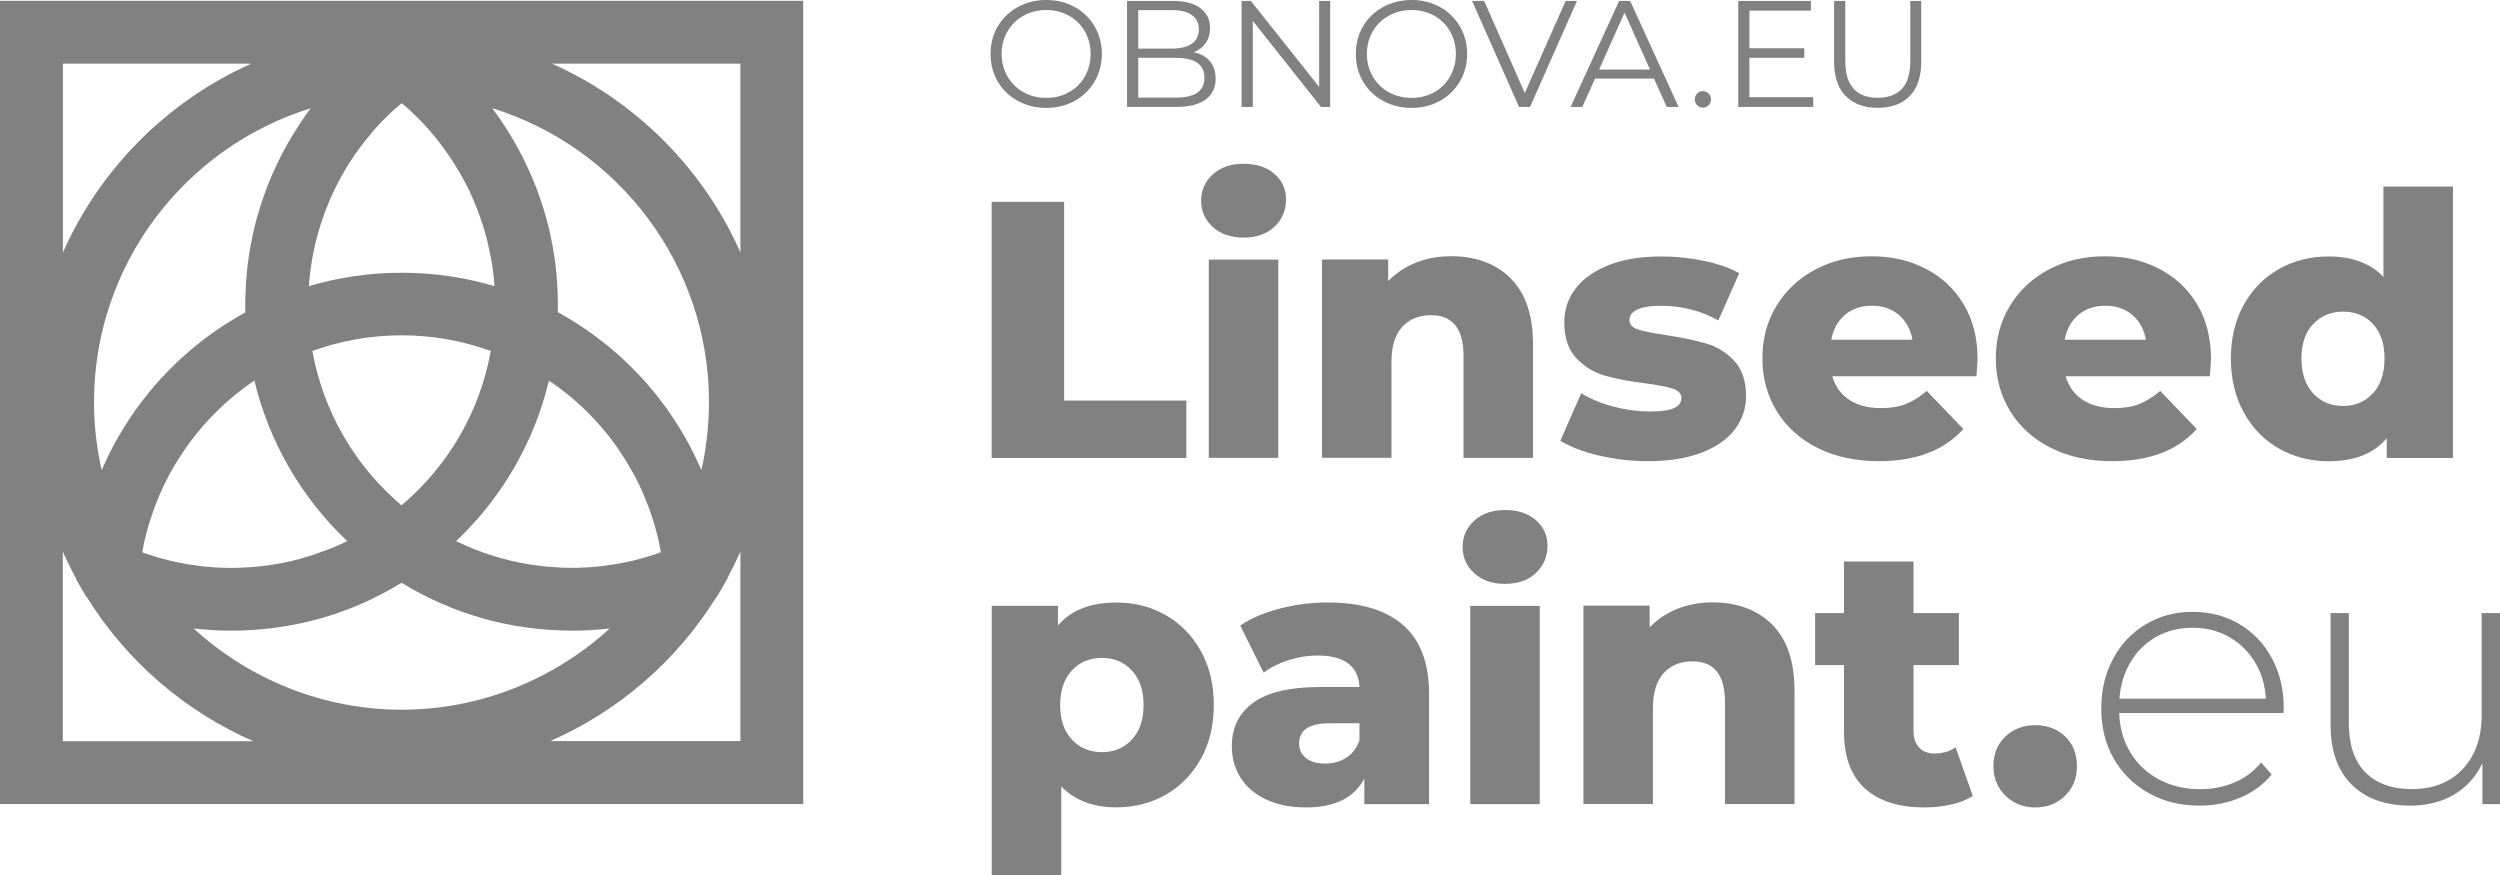 <?xml version="1.0" encoding="UTF-8"?> <svg xmlns="http://www.w3.org/2000/svg" id="Layer_1" viewBox="0 0 303.96 106.4"><defs><style>.cls-1{fill:#818181;}</style></defs><path class="cls-1" d="m123.74,12.26c-1.04-.57-1.85-1.35-2.43-2.35s-.87-2.11-.87-3.35.29-2.36.87-3.35,1.39-1.78,2.43-2.35c1.04-.57,2.19-.86,3.47-.86s2.43.28,3.45.85c1.03.56,1.83,1.35,2.42,2.35s.89,2.12.89,3.36-.3,2.36-.89,3.36-1.4,1.78-2.42,2.35c-1.02.56-2.18.85-3.45.85s-2.43-.29-3.47-.86Zm6.23-1.05c.82-.46,1.47-1.1,1.93-1.92.47-.82.7-1.73.7-2.73s-.23-1.92-.7-2.74c-.47-.82-1.11-1.45-1.93-1.91s-1.74-.69-2.76-.69-1.94.23-2.77.69-1.48,1.1-1.95,1.91c-.47.82-.71,1.73-.71,2.74s.24,1.92.71,2.73c.47.82,1.12,1.46,1.95,1.92s1.75.69,2.77.69,1.94-.23,2.76-.69Z"></path><path class="cls-1" d="m147.11,7.45c.46.55.69,1.25.69,2.11,0,1.1-.41,1.96-1.22,2.55-.82.6-2.02.89-3.62.89h-5.93V.11h5.56c1.44,0,2.55.29,3.34.87s1.19,1.39,1.19,2.45c0,.71-.18,1.32-.53,1.81-.35.5-.83.87-1.44,1.11.85.18,1.5.55,1.96,1.1Zm-8.72-6.22v4.68h4.11c1.04,0,1.85-.2,2.41-.6.56-.4.85-.98.85-1.74s-.28-1.34-.85-1.74c-.56-.4-1.37-.6-2.41-.6h-4.11Zm7.16,10.05c.59-.39.89-1.01.89-1.84,0-1.61-1.17-2.41-3.5-2.41h-4.55v4.84h4.55c1.15,0,2.03-.2,2.62-.59Z"></path><path class="cls-1" d="m161.73.11v12.89h-1.12l-8.29-10.46v10.46h-1.36V.11h1.12l8.31,10.46V.11h1.34Z"></path><path class="cls-1" d="m168.15,12.26c-1.04-.57-1.85-1.35-2.43-2.35s-.87-2.11-.87-3.35.29-2.36.87-3.35,1.39-1.78,2.43-2.35c1.04-.57,2.19-.86,3.47-.86s2.43.28,3.45.85c1.03.56,1.83,1.35,2.42,2.35s.89,2.12.89,3.36-.3,2.36-.89,3.36-1.4,1.78-2.42,2.35c-1.02.56-2.18.85-3.45.85s-2.43-.29-3.47-.86Zm6.23-1.05c.82-.46,1.47-1.1,1.93-1.92.47-.82.7-1.73.7-2.73s-.23-1.92-.7-2.74c-.47-.82-1.11-1.45-1.93-1.91s-1.74-.69-2.76-.69-1.94.23-2.77.69-1.48,1.1-1.95,1.91c-.47.82-.71,1.73-.71,2.74s.24,1.92.71,2.73c.47.82,1.12,1.46,1.95,1.92s1.75.69,2.77.69,1.94-.23,2.76-.69Z"></path><path class="cls-1" d="m191.74.11l-5.71,12.89h-1.34L178.98.11h1.47l4.94,11.2L190.36.11h1.38Z"></path><path class="cls-1" d="m201.11,9.56h-7.18l-1.55,3.44h-1.42L196.86.11h1.34l5.89,12.89h-1.44l-1.55-3.44Zm-.5-1.11l-3.09-6.92-3.09,6.92h6.19Z"></path><path class="cls-1" d="m206.35,12.8c-.19-.2-.29-.44-.29-.72s.1-.52.29-.71.42-.29.69-.29.5.1.7.29c.2.19.29.43.29.71s-.1.52-.29.72c-.2.2-.43.29-.7.29s-.5-.1-.69-.29Z"></path><path class="cls-1" d="m220.46,11.82v1.18h-9.12V.11h8.84v1.18h-7.48v4.58h6.67v1.16h-6.67v4.79h7.75Z"></path><path class="cls-1" d="m224.4,11.68c-.93-.96-1.4-2.35-1.4-4.18V.11h1.36v7.33c0,1.5.34,2.62,1.01,3.35.67.74,1.65,1.1,2.93,1.1s2.27-.37,2.95-1.1c.67-.74,1.01-1.85,1.01-3.35V.11h1.33v7.38c0,1.83-.46,3.22-1.39,4.18-.93.96-2.22,1.44-3.89,1.44s-2.97-.48-3.9-1.44Z"></path><path class="cls-1" d="m120.57,24.54h8.81v24.16h14.86v6.98h-23.67v-31.14Z"></path><path class="cls-1" d="m147.46,27.6c-.95-.86-1.42-1.93-1.42-3.2s.47-2.34,1.42-3.2c.95-.86,2.19-1.29,3.74-1.29s2.79.41,3.74,1.22c.95.82,1.42,1.86,1.42,3.14s-.48,2.44-1.42,3.31-2.19,1.31-3.74,1.31-2.79-.43-3.74-1.29Zm-.49,3.96h8.45v24.11h-8.45v-24.11Z"></path><path class="cls-1" d="m183.65,33.83c1.82,1.78,2.74,4.47,2.74,8.05v13.79h-8.45v-12.41c0-3.29-1.32-4.94-3.96-4.94-1.45,0-2.62.48-3.49,1.42-.87.95-1.31,2.37-1.31,4.27v11.65h-8.45v-24.11h8.05v2.63c.95-.98,2.08-1.73,3.38-2.25,1.3-.52,2.73-.78,4.27-.78,3,0,5.41.89,7.23,2.67Z"></path><path class="cls-1" d="m194.43,55.39c-1.96-.46-3.53-1.06-4.72-1.8l2.54-5.78c1.1.68,2.4,1.22,3.91,1.62,1.51.4,3.01.6,4.49.6,1.36,0,2.34-.14,2.91-.42.58-.28.87-.69.87-1.22s-.35-.91-1.05-1.14c-.7-.22-1.8-.44-3.31-.64-1.93-.24-3.57-.55-4.92-.93s-2.51-1.1-3.49-2.13-1.47-2.49-1.47-4.36c0-1.54.46-2.91,1.38-4.11.92-1.2,2.26-2.15,4.03-2.85,1.76-.7,3.88-1.05,6.34-1.05,1.75,0,3.48.18,5.2.53s3.16.86,4.32,1.51l-2.54,5.74c-2.13-1.19-4.45-1.78-6.94-1.78-1.33,0-2.31.15-2.94.47s-.93.72-.93,1.22c0,.56.34.96,1.02,1.18.68.22,1.81.45,3.38.69,1.99.3,3.63.64,4.94,1.02,1.31.39,2.44,1.09,3.4,2.11.96,1.02,1.44,2.46,1.44,4.29,0,1.51-.46,2.87-1.38,4.07-.92,1.2-2.28,2.14-4.07,2.82-1.8.68-3.95,1.02-6.47,1.02-2.02,0-4-.23-5.96-.69Z"></path><path class="cls-1" d="m240.31,45.75h-17.53c.36,1.25,1.05,2.2,2.07,2.87,1.02.67,2.31,1,3.85,1,1.16,0,2.16-.16,3-.49.84-.33,1.7-.86,2.56-1.6l4.45,4.63c-2.34,2.61-5.77,3.91-10.28,3.91-2.82,0-5.29-.53-7.43-1.6-2.13-1.07-3.79-2.55-4.96-4.45-1.17-1.9-1.76-4.05-1.76-6.45s.57-4.5,1.71-6.38c1.14-1.88,2.72-3.36,4.74-4.43,2.02-1.07,4.28-1.6,6.81-1.6s4.58.5,6.54,1.49c1.96.99,3.51,2.43,4.65,4.32,1.14,1.88,1.71,4.11,1.71,6.7,0,.06-.04.76-.13,2.09Zm-15.99-7.47c-.87.74-1.43,1.75-1.67,3.03h9.88c-.24-1.28-.79-2.28-1.67-3.03s-1.97-1.11-3.27-1.11-2.4.37-3.27,1.11Z"></path><path class="cls-1" d="m268.69,45.75h-17.53c.36,1.25,1.05,2.2,2.07,2.87,1.02.67,2.31,1,3.85,1,1.16,0,2.16-.16,3-.49.84-.33,1.7-.86,2.56-1.6l4.45,4.63c-2.34,2.61-5.77,3.91-10.28,3.91-2.82,0-5.29-.53-7.43-1.6-2.13-1.07-3.79-2.55-4.96-4.45-1.17-1.9-1.76-4.05-1.76-6.45s.57-4.5,1.71-6.38c1.14-1.88,2.72-3.36,4.74-4.43,2.02-1.07,4.28-1.6,6.81-1.6s4.58.5,6.54,1.49c1.96.99,3.51,2.43,4.65,4.32,1.14,1.88,1.71,4.11,1.71,6.7,0,.06-.04.76-.13,2.09Zm-15.99-7.47c-.87.74-1.43,1.75-1.67,3.03h9.88c-.24-1.28-.79-2.28-1.67-3.03s-1.97-1.11-3.27-1.11-2.4.37-3.27,1.11Z"></path><path class="cls-1" d="m298.24,22.67v33.01h-8.05v-2.4c-1.57,1.87-3.93,2.8-7.07,2.8-2.19,0-4.2-.51-6.01-1.53-1.81-1.02-3.24-2.48-4.29-4.38-1.05-1.9-1.58-4.09-1.58-6.58s.53-4.68,1.58-6.56c1.05-1.88,2.48-3.33,4.29-4.34,1.81-1.01,3.81-1.51,6.01-1.51,2.88,0,5.1.83,6.67,2.49v-10.99h8.45Zm-9.74,25.16c.95-1.02,1.42-2.44,1.42-4.25s-.47-3.17-1.4-4.18-2.14-1.51-3.63-1.51-2.7.51-3.65,1.51c-.95,1.01-1.42,2.4-1.42,4.18s.47,3.22,1.42,4.25c.95,1.02,2.16,1.53,3.65,1.53s2.65-.51,3.6-1.53Z"></path><path class="cls-1" d="m141.73,74.79c1.79,1.02,3.22,2.48,4.27,4.36s1.58,4.07,1.58,6.56-.53,4.68-1.58,6.56c-1.05,1.88-2.48,3.34-4.27,4.36-1.8,1.02-3.79,1.53-5.98,1.53-2.82,0-5.06-.84-6.72-2.53v10.77h-8.45v-32.74h8.05v2.4c1.57-1.87,3.94-2.8,7.12-2.8,2.19,0,4.19.51,5.98,1.53Zm-4.11,15.13c.95-1.02,1.42-2.43,1.42-4.2s-.48-3.18-1.42-4.2c-.95-1.02-2.17-1.53-3.65-1.53s-2.7.51-3.65,1.53c-.95,1.02-1.42,2.43-1.42,4.2s.47,3.18,1.42,4.2c.95,1.02,2.16,1.53,3.65,1.53s2.7-.51,3.65-1.53Z"></path><path class="cls-1" d="m170.59,75.99c2.1,1.83,3.16,4.62,3.16,8.39v13.39h-7.87v-3.11c-1.22,2.34-3.59,3.51-7.12,3.51-1.87,0-3.48-.33-4.85-.98-1.36-.65-2.4-1.53-3.09-2.65-.7-1.11-1.05-2.38-1.05-3.8,0-2.28.87-4.06,2.63-5.32,1.75-1.26,4.45-1.89,8.1-1.89h4.8c-.15-2.55-1.86-3.83-5.12-3.83-1.16,0-2.33.18-3.51.56s-2.19.88-3.03,1.53l-2.85-5.74c1.33-.89,2.96-1.58,4.87-2.07,1.91-.49,3.83-.73,5.76-.73,4,0,7.06.91,9.16,2.74Zm-6.9,16.13c.74-.47,1.27-1.17,1.6-2.09v-2.09h-3.65c-2.46,0-3.69.82-3.69,2.45,0,.74.28,1.33.84,1.78s1.34.67,2.31.67,1.84-.24,2.58-.71Z"></path><path class="cls-1" d="m179.25,69.7c-.95-.86-1.42-1.93-1.42-3.2s.47-2.34,1.42-3.2c.95-.86,2.19-1.29,3.74-1.29s2.79.41,3.74,1.22c.95.82,1.42,1.86,1.42,3.14s-.48,2.44-1.42,3.31-2.19,1.31-3.74,1.31-2.79-.43-3.74-1.29Zm-.49,3.96h8.45v24.11h-8.45v-24.11Z"></path><path class="cls-1" d="m215.44,75.92c1.82,1.78,2.74,4.47,2.74,8.05v13.79h-8.45v-12.41c0-3.29-1.32-4.94-3.96-4.94-1.45,0-2.62.48-3.49,1.42-.87.95-1.31,2.37-1.31,4.27v11.65h-8.45v-24.11h8.05v2.63c.95-.98,2.08-1.73,3.38-2.25,1.3-.52,2.73-.78,4.27-.78,3,0,5.41.89,7.23,2.67Z"></path><path class="cls-1" d="m239.86,96.79c-.71.45-1.58.79-2.6,1.02-1.02.24-2.11.36-3.27.36-3.15,0-5.56-.77-7.25-2.31-1.69-1.54-2.54-3.84-2.54-6.9v-8.1h-3.51v-6.32h3.51v-6.27h8.45v6.27h5.52v6.32h-5.52v8.01c0,.86.23,1.53.69,2.02s1.08.73,1.85.73c.98,0,1.84-.25,2.58-.76l2.09,5.92Z"></path><path class="cls-1" d="m243.84,96.75c-.98-.95-1.47-2.15-1.47-3.6s.48-2.68,1.45-3.6c.96-.92,2.17-1.38,3.63-1.38s2.7.46,3.65,1.38c.95.92,1.42,2.12,1.42,3.6s-.48,2.66-1.44,3.6c-.96.95-2.17,1.42-3.63,1.42s-2.62-.47-3.6-1.42Z"></path><path class="cls-1" d="m277.63,86.69h-19.97c.06,1.81.52,3.42,1.38,4.83.86,1.41,2.02,2.5,3.49,3.27,1.47.77,3.12,1.16,4.96,1.16,1.51,0,2.91-.27,4.2-.82s2.36-1.36,3.22-2.43l1.29,1.47c-1.01,1.22-2.28,2.15-3.8,2.8-1.53.65-3.18.98-4.96.98-2.31,0-4.38-.5-6.18-1.51s-3.22-2.4-4.25-4.18c-1.02-1.78-1.53-3.81-1.53-6.09s.48-4.28,1.44-6.07c.96-1.8,2.29-3.2,3.98-4.2,1.69-1.01,3.59-1.51,5.7-1.51s4,.5,5.67,1.49c1.68.99,3,2.38,3.96,4.16.96,1.78,1.44,3.8,1.44,6.05l-.04.62Zm-15.44-9.28c-1.3.73-2.35,1.75-3.14,3.07-.78,1.32-1.24,2.81-1.36,4.47h17.8c-.09-1.66-.53-3.14-1.33-4.45-.8-1.31-1.86-2.33-3.16-3.07-1.31-.74-2.77-1.11-4.4-1.11s-3.1.36-4.41,1.09Z"></path><path class="cls-1" d="m303.96,74.55v23.22h-2.14v-4.98c-.77,1.63-1.91,2.9-3.42,3.8s-3.29,1.36-5.34,1.36c-3.03,0-5.4-.84-7.12-2.54-1.72-1.69-2.58-4.12-2.58-7.3v-13.57h2.22v13.39c0,2.61.67,4.6,2,5.96s3.22,2.05,5.65,2.05c2.61,0,4.68-.82,6.21-2.45,1.53-1.63,2.29-3.82,2.29-6.58v-12.37h2.22Z"></path><path class="cls-1" d="m90.02.1H0v97.66h97.66V.1h-7.64Zm0,30.58c-4.52-10.19-12.72-18.4-22.9-22.94h22.9v22.94Zm-15.89,45.73c-6.82,6.25-15.83,9.88-25.29,9.88s-18.47-3.63-25.29-9.87c.05,0,.1,0,.15.01.5.06,1,.09,1.49.13.24.02.48.04.72.06.74.04,1.49.06,2.24.06.85,0,1.69-.03,2.53-.09.11,0,.21-.01.32-.02.8-.06,1.59-.14,2.38-.24.14-.02.28-.04.42-.06.78-.11,1.55-.24,2.32-.4.13-.03.26-.06.4-.08.78-.17,1.56-.35,2.33-.57.08-.02.16-.05.24-.07.77-.22,1.54-.46,2.29-.73.05-.02.1-.03.15-.05.76-.27,1.51-.58,2.26-.9.12-.05.23-.1.35-.15.72-.32,1.42-.66,2.12-1.02.13-.07.26-.13.38-.2.7-.37,1.38-.76,2.06-1.17.04-.02.08-.05.12-.07.04.02.08.04.12.07.68.41,1.37.8,2.07,1.17.13.07.25.13.38.2.7.36,1.41.7,2.13,1.02.11.05.23.1.34.14.75.32,1.5.63,2.27.9.05.02.09.03.14.05.76.27,1.53.52,2.31.74.08.02.16.05.23.07.77.22,1.55.4,2.34.57.13.03.26.06.39.08.77.16,1.54.29,2.32.4.14.02.28.04.41.06.79.1,1.58.19,2.38.24.11,0,.21.01.32.02.84.05,1.69.09,2.54.09.75,0,1.49-.02,2.24-.06.25-.01.49-.04.73-.06.5-.04.99-.07,1.48-.13.05,0,.1,0,.15-.01ZM12.36,57.16c-.61-2.7-.93-5.48-.93-8.27,0-16.77,11.11-31.01,26.35-35.73-.36.47-.7.96-1.03,1.44-.08.12-.15.24-.23.35-.32.48-.63.97-.93,1.46-.09.15-.18.3-.27.45-.35.59-.68,1.19-1,1.79-.06.11-.11.23-.17.34-.27.52-.52,1.05-.76,1.58-.07.16-.15.32-.22.49-.28.63-.54,1.26-.78,1.9-.04.1-.07.2-.11.3-.21.57-.4,1.14-.59,1.71-.05.17-.11.34-.16.51-.2.66-.39,1.33-.56,2-.02.08-.04.16-.05.24-.15.61-.28,1.22-.39,1.84-.03.18-.07.36-.1.54-.12.69-.23,1.38-.32,2.08,0,.05,0,.09-.01.14-.08.66-.14,1.32-.18,1.99-.01.18-.02.36-.03.55-.04.71-.07,1.42-.07,2.14,0,.33,0,.65.01.98-.68.37-1.35.77-2.01,1.18-.15.09-.29.18-.44.28-.64.41-1.28.84-1.89,1.29-.08.06-.15.11-.23.17-.56.41-1.11.84-1.64,1.29-.12.1-.25.2-.37.3-.58.49-1.14.99-1.68,1.5-.1.1-.2.2-.31.3-.49.47-.96.95-1.42,1.45-.09.09-.17.18-.26.27-.51.55-1,1.12-1.47,1.7-.11.13-.21.26-.31.39-.44.56-.88,1.12-1.29,1.7-.03.05-.07.1-.11.15-.44.62-.85,1.25-1.25,1.89-.09.15-.18.3-.27.44-.39.65-.77,1.3-1.13,1.97-.03.05-.05.1-.07.15-.33.63-.65,1.28-.94,1.93-.07.15-.14.31-.21.46-.06.13-.12.25-.17.37Zm67.06,10.31c-.35.12-.71.22-1.06.32-.15.04-.3.09-.46.13-.5.14-1.01.26-1.52.38-.04,0-.08.02-.12.02-.47.1-.95.19-1.42.27-.17.03-.33.05-.5.08-.36.05-.72.1-1.08.15-.18.02-.37.04-.55.06-.36.04-.73.06-1.1.09-.17.01-.33.02-.5.03-.53.03-1.06.04-1.59.04-.75,0-1.49-.03-2.23-.09-.22-.01-.43-.04-.64-.05-.56-.05-1.11-.11-1.66-.19-.2-.03-.41-.05-.61-.09-.72-.12-1.44-.25-2.16-.42-.08-.02-.15-.04-.22-.06-.64-.15-1.27-.33-1.9-.52-.21-.06-.42-.13-.63-.2-.53-.17-1.05-.36-1.57-.57-.18-.07-.36-.14-.55-.21-.64-.26-1.27-.55-1.89-.85,5.58-5.29,9.5-12.06,11.28-19.51.22.15.45.3.67.46.15.11.3.21.45.32.51.38,1,.76,1.49,1.16.05.04.1.09.15.13.43.36.85.74,1.26,1.12.14.14.29.28.43.41.32.31.64.63.94.96.14.14.27.29.41.44.37.41.73.82,1.08,1.25.05.06.1.12.15.18.39.49.77.99,1.13,1.49.1.15.2.29.3.44.26.38.51.76.76,1.15.11.17.22.34.32.52.25.42.49.84.73,1.27.07.13.14.25.21.38.29.55.57,1.12.82,1.69.06.13.11.27.17.4.19.45.38.9.55,1.35.07.19.14.38.21.57.16.43.3.87.44,1.31.05.17.11.34.16.51.18.6.34,1.21.48,1.83.02.09.04.18.06.27.09.41.17.83.24,1.25-.14.05-.27.1-.41.15-.17.06-.35.12-.52.18Zm-39.65-.62c-.52.2-1.05.39-1.58.57-.21.07-.41.14-.62.2-.63.19-1.26.37-1.9.53-.07.02-.15.04-.22.06-.71.17-1.43.3-2.16.42-.2.03-.41.06-.61.09-.55.08-1.1.14-1.66.19-.21.02-.43.04-.64.05-.74.05-1.48.09-2.23.09-.53,0-1.06-.02-1.59-.04-.16,0-.33-.02-.49-.03-.37-.02-.74-.05-1.1-.09-.18-.02-.36-.04-.55-.06-.36-.04-.73-.09-1.09-.15-.16-.02-.33-.05-.49-.07-.47-.08-.95-.17-1.42-.27-.04,0-.09-.02-.13-.03-.51-.11-1.02-.24-1.53-.38-.14-.04-.28-.08-.43-.12-.37-.11-.73-.22-1.09-.33-.17-.06-.34-.11-.51-.17-.14-.05-.29-.11-.43-.16.08-.45.16-.9.26-1.35.01-.06.02-.12.04-.18.14-.62.31-1.23.49-1.84.05-.17.1-.33.16-.5.14-.45.29-.89.45-1.34.07-.18.13-.37.2-.55.18-.47.37-.93.57-1.39.05-.12.1-.24.16-.36.26-.57.54-1.14.83-1.7.06-.12.13-.24.2-.36.24-.44.48-.87.74-1.29.1-.17.2-.33.31-.49.25-.4.51-.79.78-1.18.09-.14.19-.28.28-.41.37-.51.75-1.02,1.14-1.51.04-.05.09-.1.13-.15.36-.43.72-.86,1.1-1.28.13-.14.26-.28.39-.41.32-.34.64-.66.97-.99.14-.13.27-.26.41-.39.42-.4.85-.78,1.3-1.16.04-.03.08-.07.12-.1.48-.4.98-.79,1.49-1.17.15-.11.29-.21.44-.32.22-.16.45-.31.67-.46,1.79,7.46,5.7,14.23,11.29,19.52-.62.31-1.26.59-1.9.85-.18.07-.36.14-.54.21Zm1.5-44.97c.19-.35.38-.71.59-1.05.11-.19.23-.38.34-.57.2-.32.4-.63.6-.95.12-.19.25-.38.38-.56.22-.32.45-.63.68-.94.12-.17.25-.34.38-.5.29-.37.59-.74.9-1.1.08-.09.15-.18.22-.27.39-.44.79-.88,1.2-1.3.12-.12.25-.24.37-.36.3-.3.6-.6.92-.88.16-.15.33-.29.49-.44.16-.14.33-.28.5-.42.17.14.33.28.5.43.16.14.33.29.49.43.31.29.62.59.92.89.12.12.24.24.36.36.41.42.82.86,1.2,1.31.07.08.13.16.2.24.32.37.62.74.92,1.13.12.16.24.32.36.49.23.31.46.63.69.95.13.18.25.37.37.55.21.32.41.64.61.96.11.18.23.37.34.56.21.35.4.71.6,1.07.09.16.17.32.26.48.27.52.53,1.05.76,1.59.02.04.04.09.05.13.22.49.42.99.62,1.5.07.18.13.37.2.55.14.37.27.75.39,1.13.07.21.13.42.19.63.11.36.21.73.3,1.09.06.22.11.43.16.65.09.39.17.78.25,1.17.04.19.08.39.12.58.1.53.18,1.07.25,1.61,0,.05.02.1.02.15.07.54.11,1.08.15,1.62-3.64-1.08-7.42-1.63-11.29-1.63s-7.63.55-11.27,1.63c.04-.54.08-1.08.15-1.62,0-.03,0-.06.01-.09.07-.56.16-1.11.25-1.67.03-.19.08-.38.11-.57.08-.39.16-.79.25-1.17.05-.22.11-.43.16-.65.09-.36.2-.73.3-1.09.06-.21.13-.43.2-.64.12-.37.25-.75.38-1.12.07-.19.13-.37.2-.56.19-.49.39-.98.6-1.46.02-.06.05-.11.07-.17.24-.53.49-1.06.76-1.58.09-.17.18-.33.27-.5Zm7.56,39.57c-5.71-4.82-9.53-11.45-10.85-18.78,3.47-1.25,7.1-1.9,10.84-1.9s7.38.65,10.85,1.9c-1.31,7.32-5.14,13.95-10.85,18.77Zm36.47-4.25c-.06-.13-.12-.25-.17-.38-.07-.15-.14-.31-.21-.46-.3-.65-.61-1.3-.95-1.94-.03-.05-.05-.1-.07-.15-.35-.67-.73-1.32-1.12-1.97-.09-.15-.18-.3-.28-.45-.4-.64-.81-1.27-1.24-1.89-.04-.06-.08-.11-.12-.17-.41-.57-.83-1.13-1.27-1.68-.11-.14-.21-.27-.32-.4-.47-.58-.95-1.14-1.46-1.69-.09-.1-.19-.2-.28-.3-.45-.48-.92-.96-1.39-1.42-.11-.11-.22-.21-.33-.32-.54-.51-1.1-1.01-1.67-1.49-.13-.11-.26-.21-.39-.32-.52-.43-1.06-.85-1.61-1.26-.09-.06-.17-.13-.26-.2-.61-.44-1.23-.87-1.87-1.28-.15-.1-.31-.2-.47-.3-.65-.41-1.3-.8-1.98-1.17,0,0-.01,0-.02,0,0-.33.01-.66.01-.99,0-.72-.03-1.43-.07-2.14,0-.18-.02-.36-.03-.54-.05-.67-.1-1.33-.18-1.99,0-.04,0-.09-.01-.13-.09-.7-.2-1.39-.32-2.08-.03-.18-.06-.35-.1-.53-.12-.62-.25-1.24-.4-1.86-.02-.07-.03-.15-.05-.22-.17-.68-.36-1.34-.56-2.01-.05-.17-.1-.33-.16-.5-.19-.58-.38-1.16-.6-1.74-.03-.09-.06-.18-.1-.27-.25-.65-.51-1.29-.79-1.92-.07-.15-.14-.31-.21-.46-.25-.55-.51-1.09-.78-1.62-.05-.1-.1-.21-.16-.31-.32-.61-.66-1.22-1.01-1.81-.08-.14-.17-.28-.25-.42-.31-.51-.63-1.01-.96-1.5-.07-.11-.14-.22-.21-.32-.34-.49-.68-.98-1.04-1.45,15.25,4.72,26.36,18.96,26.36,35.74,0,2.8-.32,5.59-.93,8.3ZM30.55,7.74c-10.18,4.54-18.38,12.76-22.9,22.95V7.74h22.9ZM7.64,67.07c.5,1.13,1.04,2.23,1.63,3.31v.08s1.22,2.11,1.22,2.11l.07.03c4.87,7.85,11.98,13.9,20.23,17.52H7.64v-23.05Zm59.23,23.05c8.25-3.62,15.36-9.68,20.23-17.53l.06-.03.48-.83c.05-.08.1-.15.14-.22.01-.02.02-.04.03-.06.01-.02.03-.04.04-.06.05-.08.09-.17.13-.25l.48-.82v-.06c.56-1.05,1.08-2.11,1.56-3.2v23.04h-23.14Z"></path></svg> 